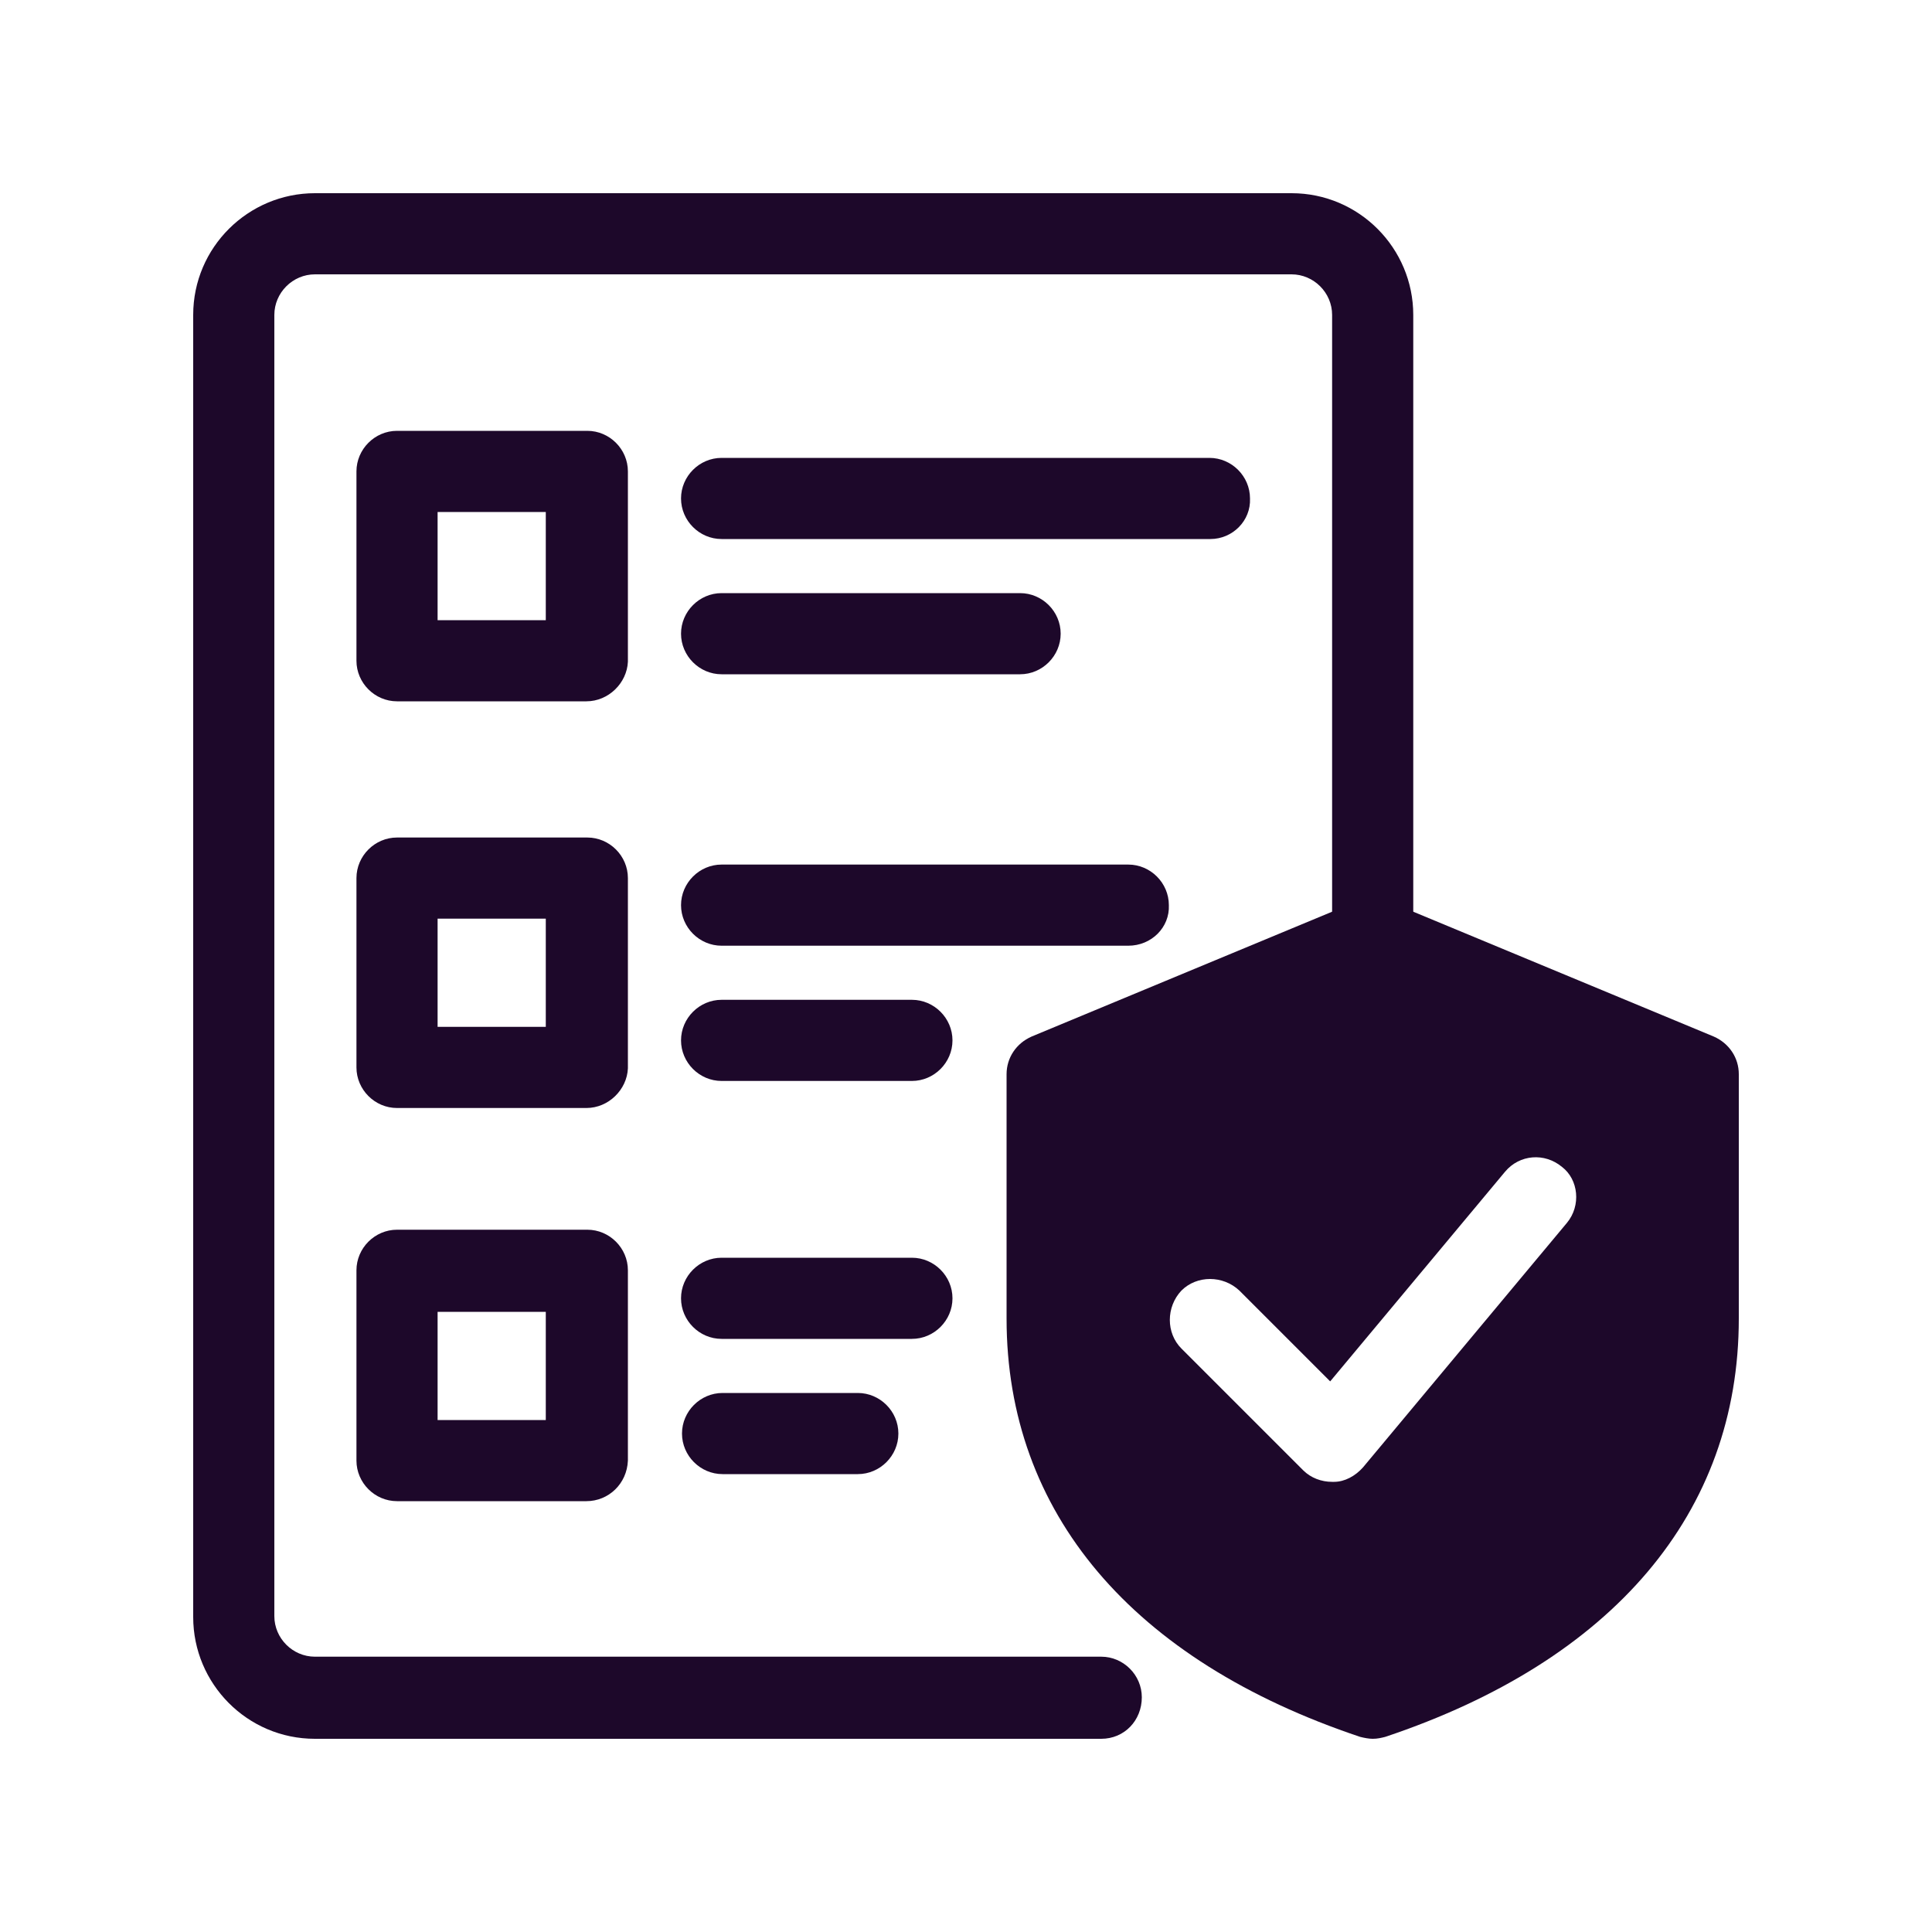 <?xml version="1.0" encoding="utf-8"?>
<!-- Generator: Adobe Illustrator 28.1.0, SVG Export Plug-In . SVG Version: 6.00 Build 0)  -->
<svg version="1.1" id="Layer_1" xmlns="http://www.w3.org/2000/svg" xmlns:xlink="http://www.w3.org/1999/xlink" x="0px" y="0px"
	 viewBox="0 0 200 200" style="enable-background:new 0 0 200 200;" xml:space="preserve">
<style type="text/css">
	.st0{fill:#1D082A;}
</style>
<path class="st0" d="M60.7,72.6H41.1c-2.3,0-4.2-1.9-4.2-4.2V48.8c0-2.3,1.9-4.2,4.2-4.2h19.7c2.3,0,4.2,1.9,4.2,4.2v19.7
	C64.9,70.7,63,72.6,60.7,72.6z M45.3,64.2h11.2V53H45.3V64.2z"/>
<path class="st0" d="M125.3,55.8H74.7c-2.3,0-4.2-1.9-4.2-4.2c0-2.3,1.9-4.2,4.2-4.2h50.5c2.3,0,4.2,1.9,4.2,4.2
	C129.5,53.9,127.6,55.8,125.3,55.8z"/>
<path class="st0" d="M105.6,69.8H74.7c-2.3,0-4.2-1.9-4.2-4.2c0-2.3,1.9-4.2,4.2-4.2h30.9c2.3,0,4.2,1.9,4.2,4.2
	C109.8,67.9,107.9,69.8,105.6,69.8z"/>
<path class="st0" d="M60.7,114.7H41.1c-2.3,0-4.2-1.9-4.2-4.2V90.9c0-2.3,1.9-4.2,4.2-4.2h19.7c2.3,0,4.2,1.9,4.2,4.2v19.7
	C64.9,112.8,63,114.7,60.7,114.7z M45.3,106.3h11.2V95.1H45.3V106.3z"/>
<path class="st0" d="M116.8,97.9H74.7c-2.3,0-4.2-1.9-4.2-4.2c0-2.3,1.9-4.2,4.2-4.2h42.1c2.3,0,4.2,1.9,4.2,4.2
	C121.1,96,119.2,97.9,116.8,97.9z"/>
<path class="st0" d="M94.4,111.9H74.7c-2.3,0-4.2-1.9-4.2-4.2c0-2.3,1.9-4.2,4.2-4.2h19.7c2.3,0,4.2,1.9,4.2,4.2
	C98.6,110,96.7,111.9,94.4,111.9z"/>
<path class="st0" d="M60.7,155.4H41.1c-2.3,0-4.2-1.9-4.2-4.2v-19.7c0-2.3,1.9-4.2,4.2-4.2h19.7c2.3,0,4.2,1.9,4.2,4.2v19.7
	C64.9,153.6,63,155.4,60.7,155.4z M45.3,147h11.2v-11.2H45.3V147z"/>
<path class="st0" d="M94.4,138.6H74.7c-2.3,0-4.2-1.9-4.2-4.2s1.9-4.2,4.2-4.2h19.7c2.3,0,4.2,1.9,4.2,4.2S96.7,138.6,94.4,138.6z"
	/>
<path class="st0" d="M88.8,152.6h-14c-2.3,0-4.2-1.9-4.2-4.2c0-2.3,1.9-4.2,4.2-4.2h14c2.3,0,4.2,1.9,4.2,4.2
	C93,150.7,91.1,152.6,88.8,152.6z"/>
<path class="st0" d="M114,180H32.6c-7,0-12.6-5.7-12.6-12.6V32.6c0-7,5.7-12.6,12.6-12.6h101.1c7,0,12.6,5.7,12.6,12.6v64.6
	c0,2.3-1.9,4.2-4.2,4.2c-2.3,0-4.2-1.9-4.2-4.2V32.6c0-2.3-1.9-4.2-4.2-4.2H32.6c-2.3,0-4.2,1.9-4.2,4.2v134.7
	c0,2.3,1.9,4.2,4.2,4.2H114c2.3,0,4.2,1.9,4.2,4.2C118.2,178.1,116.4,180,114,180z"/>
<path class="st0" d="M177.4,107.3l-33.7-14c-1-0.4-2.2-0.4-3.2,0l-33.7,14c-1.6,0.7-2.6,2.2-2.6,3.9v25.3c0,20.1,13,35.4,36.6,43.3
	c0.4,0.1,0.9,0.2,1.3,0.2c0.5,0,0.9-0.1,1.3-0.2c23.6-7.9,36.6-23.2,36.6-43.3v-25.3C180,109.5,179,108,177.4,107.3z M162.2,126.6
	l-21.1,25.3c-0.8,0.9-1.9,1.5-3,1.5c-0.1,0-0.1,0-0.2,0c-1.1,0-2.2-0.4-3-1.2l-12.6-12.6c-1.6-1.6-1.6-4.3,0-6c1.6-1.6,4.3-1.6,6,0
	l9.4,9.4l18.1-21.7c1.5-1.8,4.1-2,5.9-0.5C163.4,122.1,163.7,124.8,162.2,126.6z"/>
</svg>
